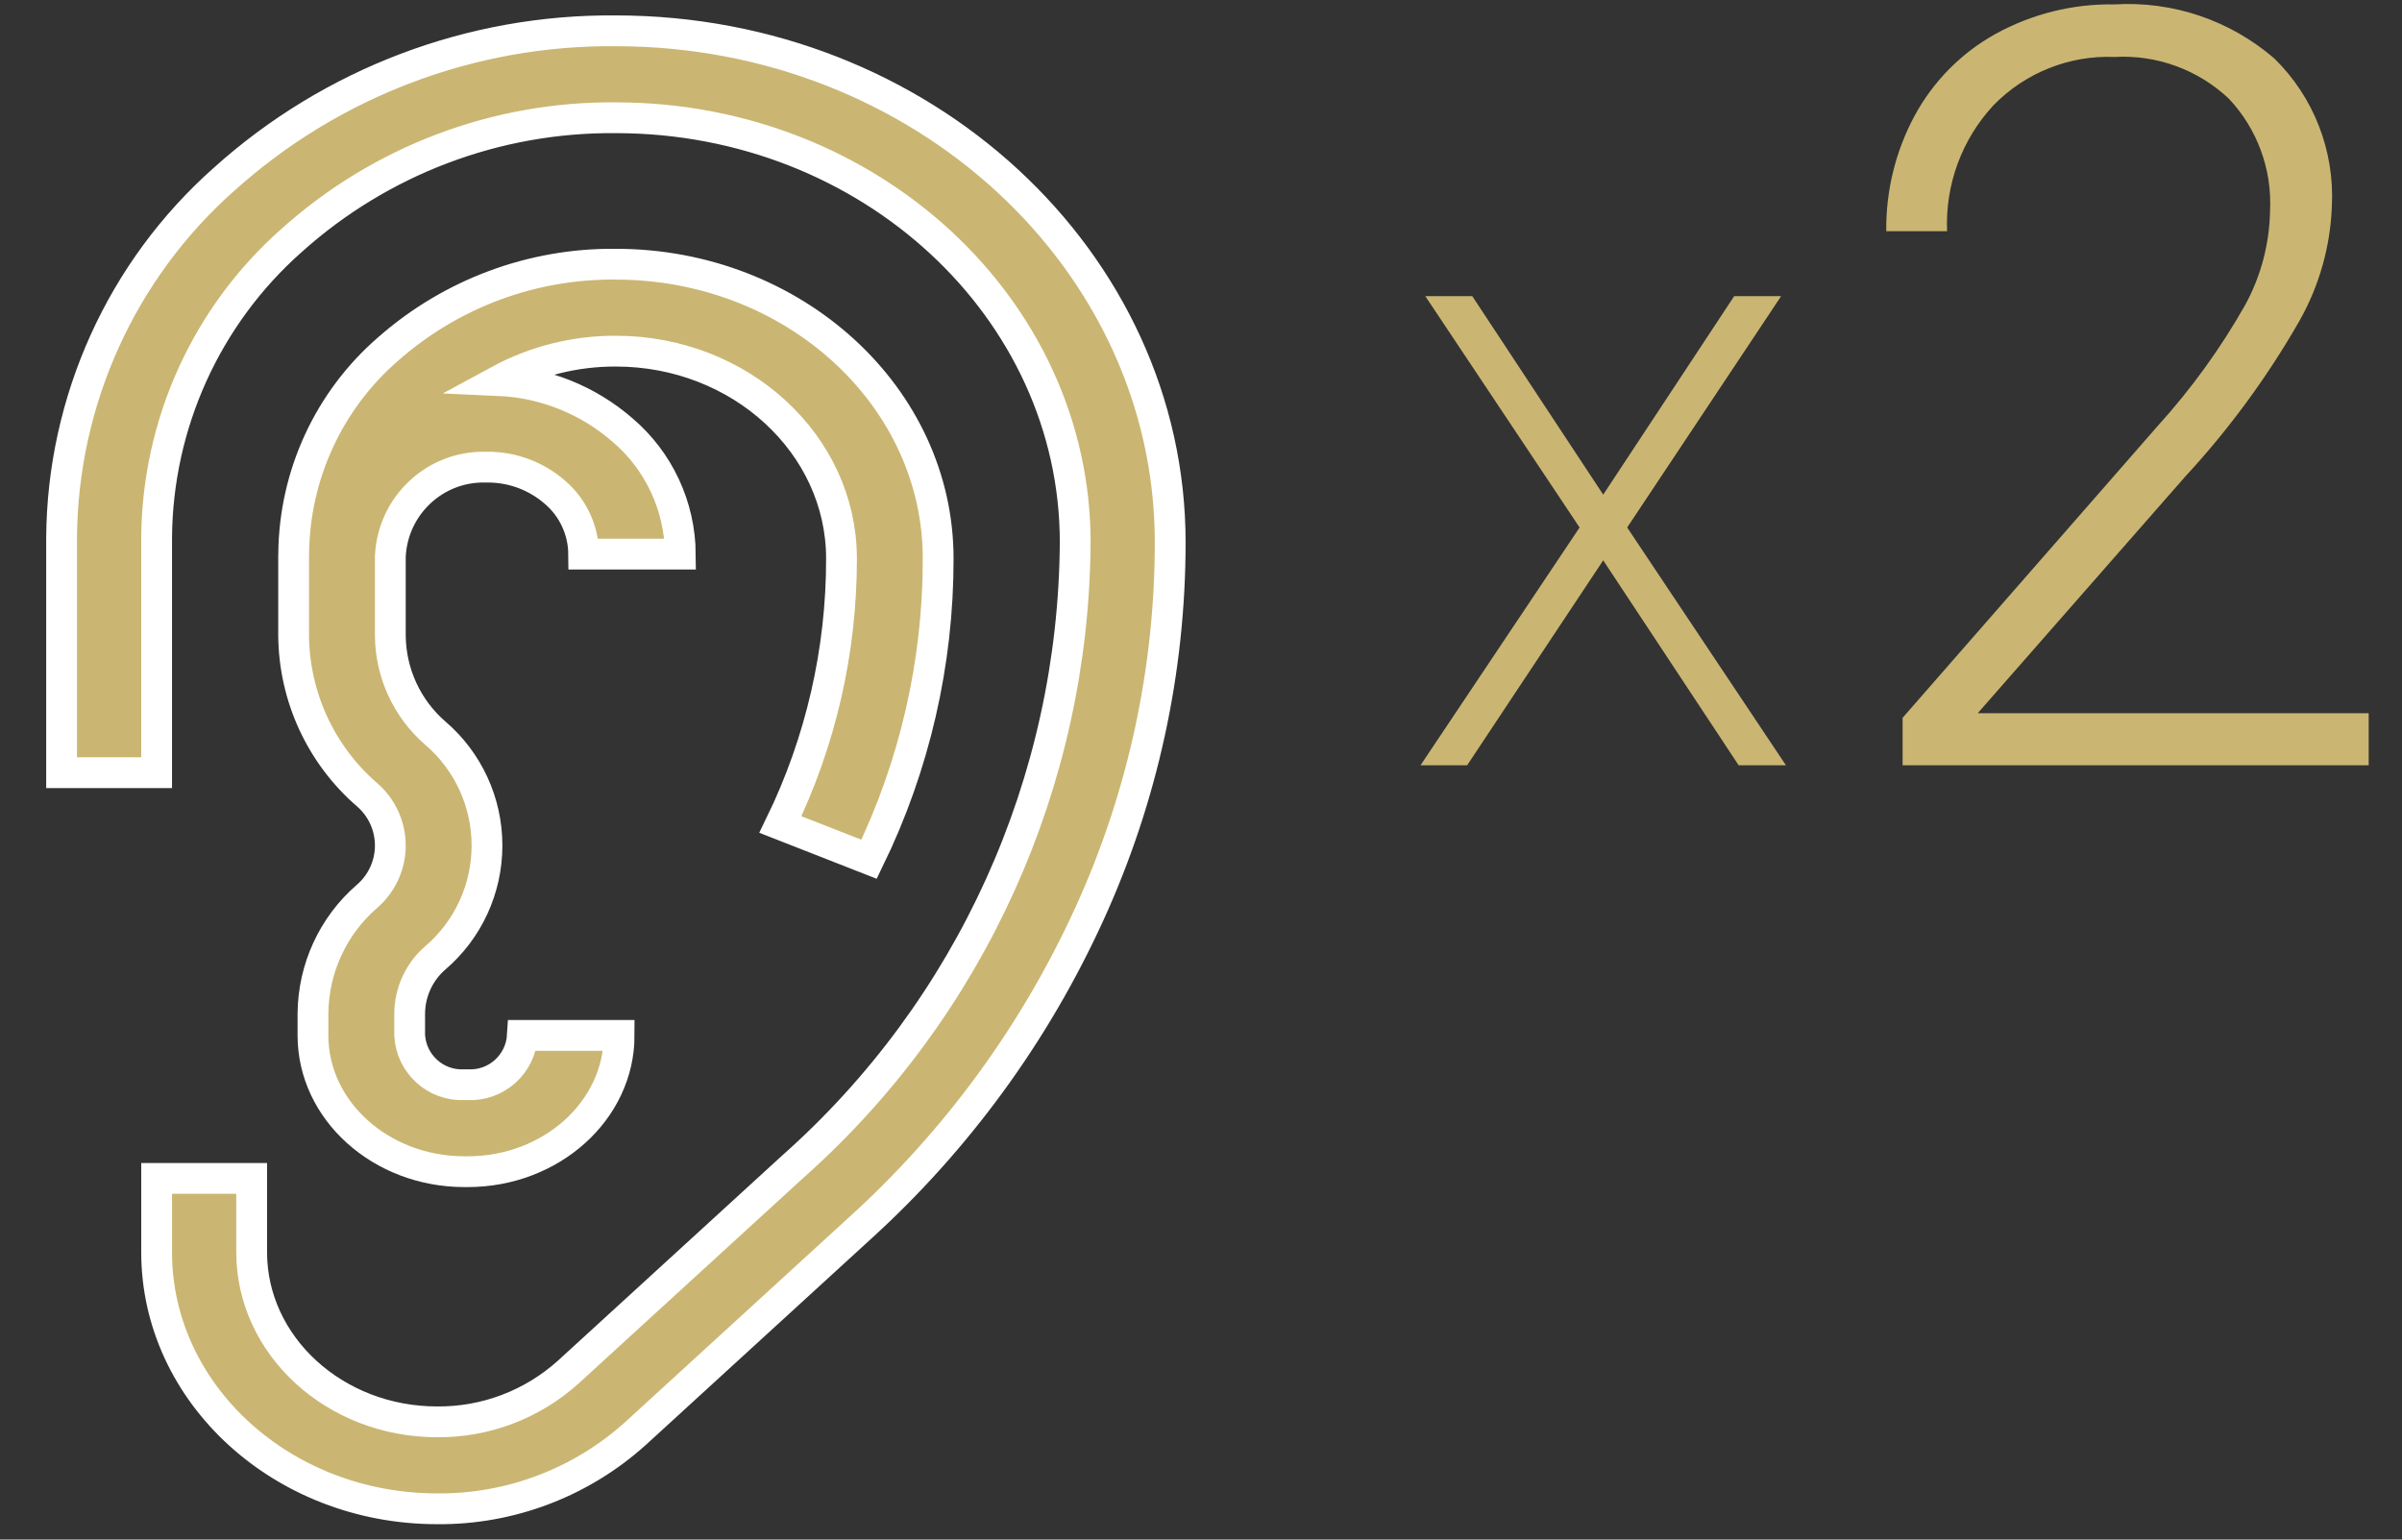 <?xml version="1.0" encoding="UTF-8"?>
<svg width="78px" height="50px" viewBox="0 0 78 50" version="1.1" xmlns="http://www.w3.org/2000/svg" xmlns:xlink="http://www.w3.org/1999/xlink">
    <rect x="0" y="0" width="78" height="50" fill="#333333" stroke="none"/>
    <title>PICTO_SIMULTANE</title>
    <g id="Page-1" stroke="none" stroke-width="1" fill="none" fill-rule="evenodd">
        <g id="MO-SFCC-PERÇAGE-CLASSIQUE_V4-2_MOBILE_20210729" transform="translate(-145, -2605)" fill="#CAB672">
            <g id="PICTO_SIMULTANE" transform="translate(146.957, 2605)">
                <path d="M18.053,1.001 C27.973,1.005 36.043,8.458 36.043,17.615 C36.043,21.777 35.148,25.891 33.422,29.673 C31.652,33.557 29.112,37.036 25.957,39.896 L25.957,39.896 L18.675,46.559 C16.907,48.151 14.61,49.022 12.236,49 C7.214,49 3.129,45.261 3.129,40.666 L3.129,40.666 L3.129,38.27 L6.215,38.27 L6.215,40.666 C6.215,43.704 8.916,46.176 12.236,46.176 C13.806,46.191 15.324,45.615 16.494,44.562 L16.494,44.562 L23.775,37.9 C29.57,32.763 32.91,25.384 32.958,17.615 C32.958,10.015 26.27,3.828 18.051,3.824 L18.043,3.824 C14.157,3.788 10.397,5.212 7.5,7.819 C4.742,10.263 3.152,13.774 3.129,17.471 L3.129,17.471 L3.129,25.094 L0.043,25.094 L0.043,17.471 C0.071,13.009 1.99,8.771 5.318,5.822 C8.815,2.676 13.353,0.957 18.043,1.001 L18.053,1.001 L18.053,1.001 Z M18.043,8.58 C23.816,8.582 28.508,12.871 28.508,18.14 C28.512,21.525 27.744,24.865 26.264,27.905 L26.264,27.905 L23.385,26.777 C24.694,24.088 25.373,21.134 25.369,18.14 C25.369,14.428 22.084,11.406 18.047,11.404 C16.721,11.398 15.413,11.725 14.245,12.358 C15.725,12.424 17.14,12.992 18.26,13.967 C19.439,14.971 20.124,16.442 20.136,17.996 L16.997,17.996 C16.991,17.219 16.648,16.483 16.058,15.982 C15.447,15.451 14.665,15.163 13.857,15.171 L13.803,15.171 C12.165,15.136 10.797,16.419 10.718,18.066 L10.718,18.066 L10.718,20.639 C10.727,21.858 11.259,23.012 12.177,23.808 C13.243,24.718 13.857,26.053 13.857,27.459 C13.857,28.865 13.243,30.2 12.177,31.11 C11.654,31.563 11.351,32.221 11.346,32.915 L11.346,32.915 L11.346,33.627 C11.401,34.561 12.195,35.275 13.125,35.227 L13.229,35.227 C14.159,35.275 14.953,34.561 15.008,33.627 L18.148,33.627 C18.148,36.067 15.942,38.052 13.229,38.052 L13.125,38.052 C10.413,38.052 8.206,36.067 8.206,33.627 L8.206,33.627 L8.206,32.915 C8.218,31.453 8.856,30.067 9.957,29.113 C10.439,28.701 10.718,28.096 10.718,27.459 C10.718,26.822 10.439,26.217 9.957,25.805 C8.461,24.508 7.594,22.625 7.578,20.639 L7.578,20.639 L7.578,18.066 L7.578,18.066 L7.58,17.996 C7.599,15.435 8.716,13.007 10.645,11.336 C12.69,9.533 15.324,8.551 18.043,8.58 Z" id="b5242d41-6db0-4bbd-b6b2-a4f1b4909c9a" stroke="#FFFFFF"></path>
                <g id="a9f926ce-ff2e-4509-acb3-f6d80d675e6d" transform="translate(44.043, 0)" fill-rule="nonzero">
                    <polygon id="Path" points="6.061 16.064 10.314 9.618 11.838 9.618 6.839 17.131 11.994 24.853 10.459 24.853 6.061 18.198 1.643 24.853 0.129 24.853 5.294 17.131 0.284 9.618 1.809 9.618"></polygon>
                    <path d="M30.918,24.853 L15.783,24.853 L15.783,23.312 L24.064,13.837 C25.158,12.631 26.116,11.306 26.918,9.886 C27.422,8.955 27.695,7.916 27.715,6.856 C27.785,5.502 27.299,4.179 26.371,3.198 C25.37,2.26 24.034,1.773 22.67,1.85 C21.195,1.789 19.763,2.361 18.729,3.424 C17.706,4.528 17.165,5.999 17.227,7.509 L15.252,7.509 C15.237,6.2 15.554,4.909 16.173,3.759 C16.779,2.64 17.688,1.72 18.795,1.105 C19.982,0.45 21.318,0.118 22.67,0.143 C24.559,0.029 26.418,0.659 27.856,1.901 C29.133,3.151 29.813,4.896 29.723,6.689 C29.676,8.001 29.314,9.282 28.669,10.422 C27.627,12.243 26.382,13.94 24.96,15.478 L18.223,23.162 L30.918,23.162 L30.918,24.853 Z" id="Path"></path>
                </g>
            </g>
        </g>
    </g>
</svg>